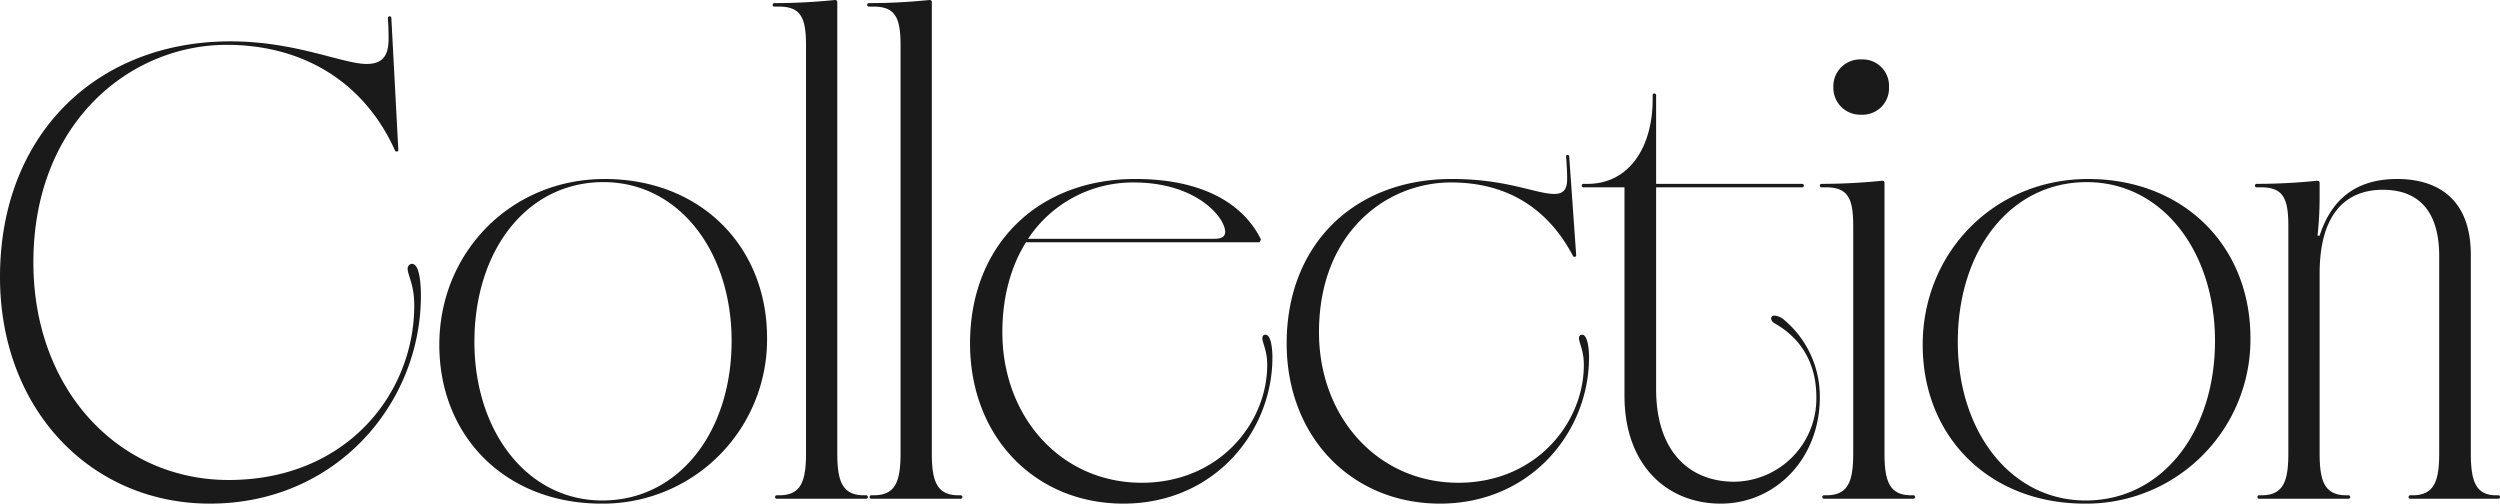 <svg xmlns="http://www.w3.org/2000/svg" width="607.606" height="122.401" viewBox="0 0 607.606 122.401">
  <path id="パス_310" data-name="パス 310" d="M54.907,1.183c30.832,0,51.275-24.5,51.275-50.515,0-2.619-.253-7.771-2.2-7.771a1.155,1.155,0,0,0-1.014,1.267c0,1.521,1.6,3.632,1.6,8.87,0,21.287-16.388,42.405-45.108,42.405C32.775-4.562,12-26.44,12-57.441c0-34.042,23.568-52.88,46.967-52.88,18.668,0,33.451,9.123,40.885,25.6a.431.431,0,0,0,.422.338c.253,0,.422-.084.422-.422L99-116.825c0-.338-.169-.422-.422-.422a.4.4,0,0,0-.422.422c.169,2.45.169,3.886.169,5.068,0,4.055-1.436,6.082-5.322,6.082-5.829,0-17.232-5.491-33.113-5.491-32.353,0-56.005,22.47-56.005,57.272C3.886-21.709,25.933,1.183,54.907,1.183Zm95.116,0a39.9,39.9,0,0,0,40.293-40.209c0-22.554-16.388-38.688-39.449-38.688-22.892,0-40.209,17.908-40.209,40.293C110.658-14.952,126.962,1.183,150.023,1.183Zm.253-.76C131.946.422,119.19-16.472,119.19-38.1c0-22.385,12.84-38.857,31.339-38.857,18.415,0,31.17,16.895,31.17,38.6C181.7-16.134,168.776.422,150.276.422ZM192.681,0H214.39a.4.4,0,0,0,.422-.422.4.4,0,0,0-.422-.422h-.507c-5.322,0-6.5-3.463-6.5-10.221V-120.627c0-.422-.169-.591-.591-.591a144.921,144.921,0,0,1-14.7.76.4.4,0,0,0-.422.422.4.4,0,0,0,.422.422h1.1c5.322,0,6.589,2.7,6.589,9.376v99.171c0,6.758-1.183,10.221-6.5,10.221h-.591a.4.4,0,0,0-.422.422A.4.4,0,0,0,192.681,0Zm22.976,0h21.709a.4.4,0,0,0,.422-.422.4.4,0,0,0-.422-.422h-.507c-5.322,0-6.5-3.463-6.5-10.221V-120.627c0-.422-.169-.591-.591-.591a144.921,144.921,0,0,1-14.7.76.4.4,0,0,0-.422.422.4.4,0,0,0,.422.422h1.1c5.322,0,6.589,2.7,6.589,9.376v99.171c0,6.758-1.183,10.221-6.5,10.221h-.591a.4.4,0,0,0-.422.422A.4.4,0,0,0,215.657,0ZM276.9,1.183c22.132,0,36.239-17.486,36.239-35.563,0-2.027-.338-5.491-1.689-5.491-.507,0-.76.338-.76.845,0,1.183,1.183,2.872,1.183,6.5,0,14.107-11.657,28.636-30.495,28.636-19.6,0-33.873-15.965-33.873-36.577,0-8.87,2.2-16.219,5.744-21.878h56.766l.338-.676c-4.393-8.954-14.614-14.7-30.579-14.7-23.652,0-40.124,16.05-40.124,39.955C239.646-14.867,255.612,1.183,276.9,1.183ZM253.753-63.185a30.516,30.516,0,0,1,25.68-13.685c15.29,0,22.216,8.532,22.216,12,0,1.183-.845,1.689-2.7,1.689Zm100.1,64.368c22.132,0,36.239-17.486,36.239-35.563,0-2.027-.338-5.491-1.689-5.491-.507,0-.76.338-.76.845,0,1.183,1.183,2.872,1.183,6.5,0,14.107-11.657,28.636-30.495,28.636-19.6,0-33.873-15.965-33.873-36.577,0-23.99,16.134-36.408,32.1-36.408,13.769,0,23.568,6.42,29.565,17.739.169.338.253.338.422.338.253,0,.422-.084.422-.422l-1.689-23.906c0-.338-.169-.422-.422-.422-.338,0-.338.169-.338.422.169,2.365.253,3.8.253,5.406,0,2.365-.76,3.632-3.125,3.632-4.477,0-11.488-3.632-24.919-3.632-23.821,0-40.124,16.05-40.124,39.955C316.6-14.867,332.565,1.183,353.852,1.183Zm68.253,0c13.347,0,24.075-10.981,24.075-25.849a24.321,24.321,0,0,0-8.7-18.837,4.121,4.121,0,0,0-2.281-1.014c-.591,0-.845.253-.845.76,0,.422.338.845.929,1.183,5.068,2.872,10.052,8.278,10.052,17.908A20.208,20.208,0,0,1,425.4-4.139c-10.981,0-19.006-7.434-19.006-22.47V-75.687h35.478a.4.4,0,0,0,.422-.422.4.4,0,0,0-.422-.422H406.394v-21.54a.4.4,0,0,0-.422-.422.4.4,0,0,0-.422.422v1.014c0,11.742-5.829,20.527-15.8,20.527h-1.014a.4.4,0,0,0-.422.422.4.4,0,0,0,.422.422h9.968V-25C398.707-8.278,408.928,1.183,422.106,1.183ZM447.194,0H468.9a.4.4,0,0,0,.422-.422.4.4,0,0,0-.422-.422H468.4c-5.322,0-6.5-3.463-6.5-10.221V-76.7c0-.422-.169-.591-.591-.591a144.924,144.924,0,0,1-14.7.76.4.4,0,0,0-.422.422.4.4,0,0,0,.422.422h1.1c5.322,0,6.589,2.7,6.589,9.376v55.245c0,6.758-1.183,10.221-6.5,10.221h-.591a.4.4,0,0,0-.422.422A.4.4,0,0,0,447.194,0Zm9.039-93.342a6.429,6.429,0,0,0,6.758-6.758,6.407,6.407,0,0,0-6.758-6.673,6.5,6.5,0,0,0-6.758,6.673A6.522,6.522,0,0,0,456.232-93.342ZM510.547,1.183a39.9,39.9,0,0,0,40.293-40.209c0-22.554-16.388-38.688-39.449-38.688-22.892,0-40.209,17.908-40.209,40.293C471.183-14.952,487.486,1.183,510.547,1.183Zm.253-.76c-18.331,0-31.086-16.894-31.086-38.519,0-22.385,12.84-38.857,31.339-38.857,18.415,0,31.17,16.895,31.17,38.6C542.224-16.134,529.3.422,510.8.422ZM552.952,0h21.709a.4.4,0,0,0,.422-.422.4.4,0,0,0-.422-.422h-.507c-5.322,0-6.5-3.463-6.5-10.221V-54.738c0-14.867,6.673-20.358,15.374-20.358,8.109,0,13.685,4.562,13.685,16.134v47.9c0,6.758-1.183,10.221-6.5,10.221H589.7a.4.4,0,0,0-.422.422A.4.4,0,0,0,589.7,0h21.372a.4.4,0,0,0,.422-.422.4.4,0,0,0-.422-.422h-.507c-4.984,0-6.167-3.463-6.167-10.221V-59.3c0-13.685-8.194-18.415-17.908-18.415-9.968,0-15.965,4.9-18.837,13.769h-.507a89.375,89.375,0,0,0,.507-8.954v-3.8c0-.422-.169-.591-.591-.591a144.922,144.922,0,0,1-14.7.76.4.4,0,0,0-.422.422.4.4,0,0,0,.422.422h1.1c5.322,0,6.589,2.7,6.589,9.376v55.245c0,6.758-1.183,10.221-6.5,10.221h-.591a.4.4,0,0,0-.422.422A.4.4,0,0,0,552.952,0Z" transform="translate(-3.886 121.218)" fill="#1a1a1a"/>
</svg>
